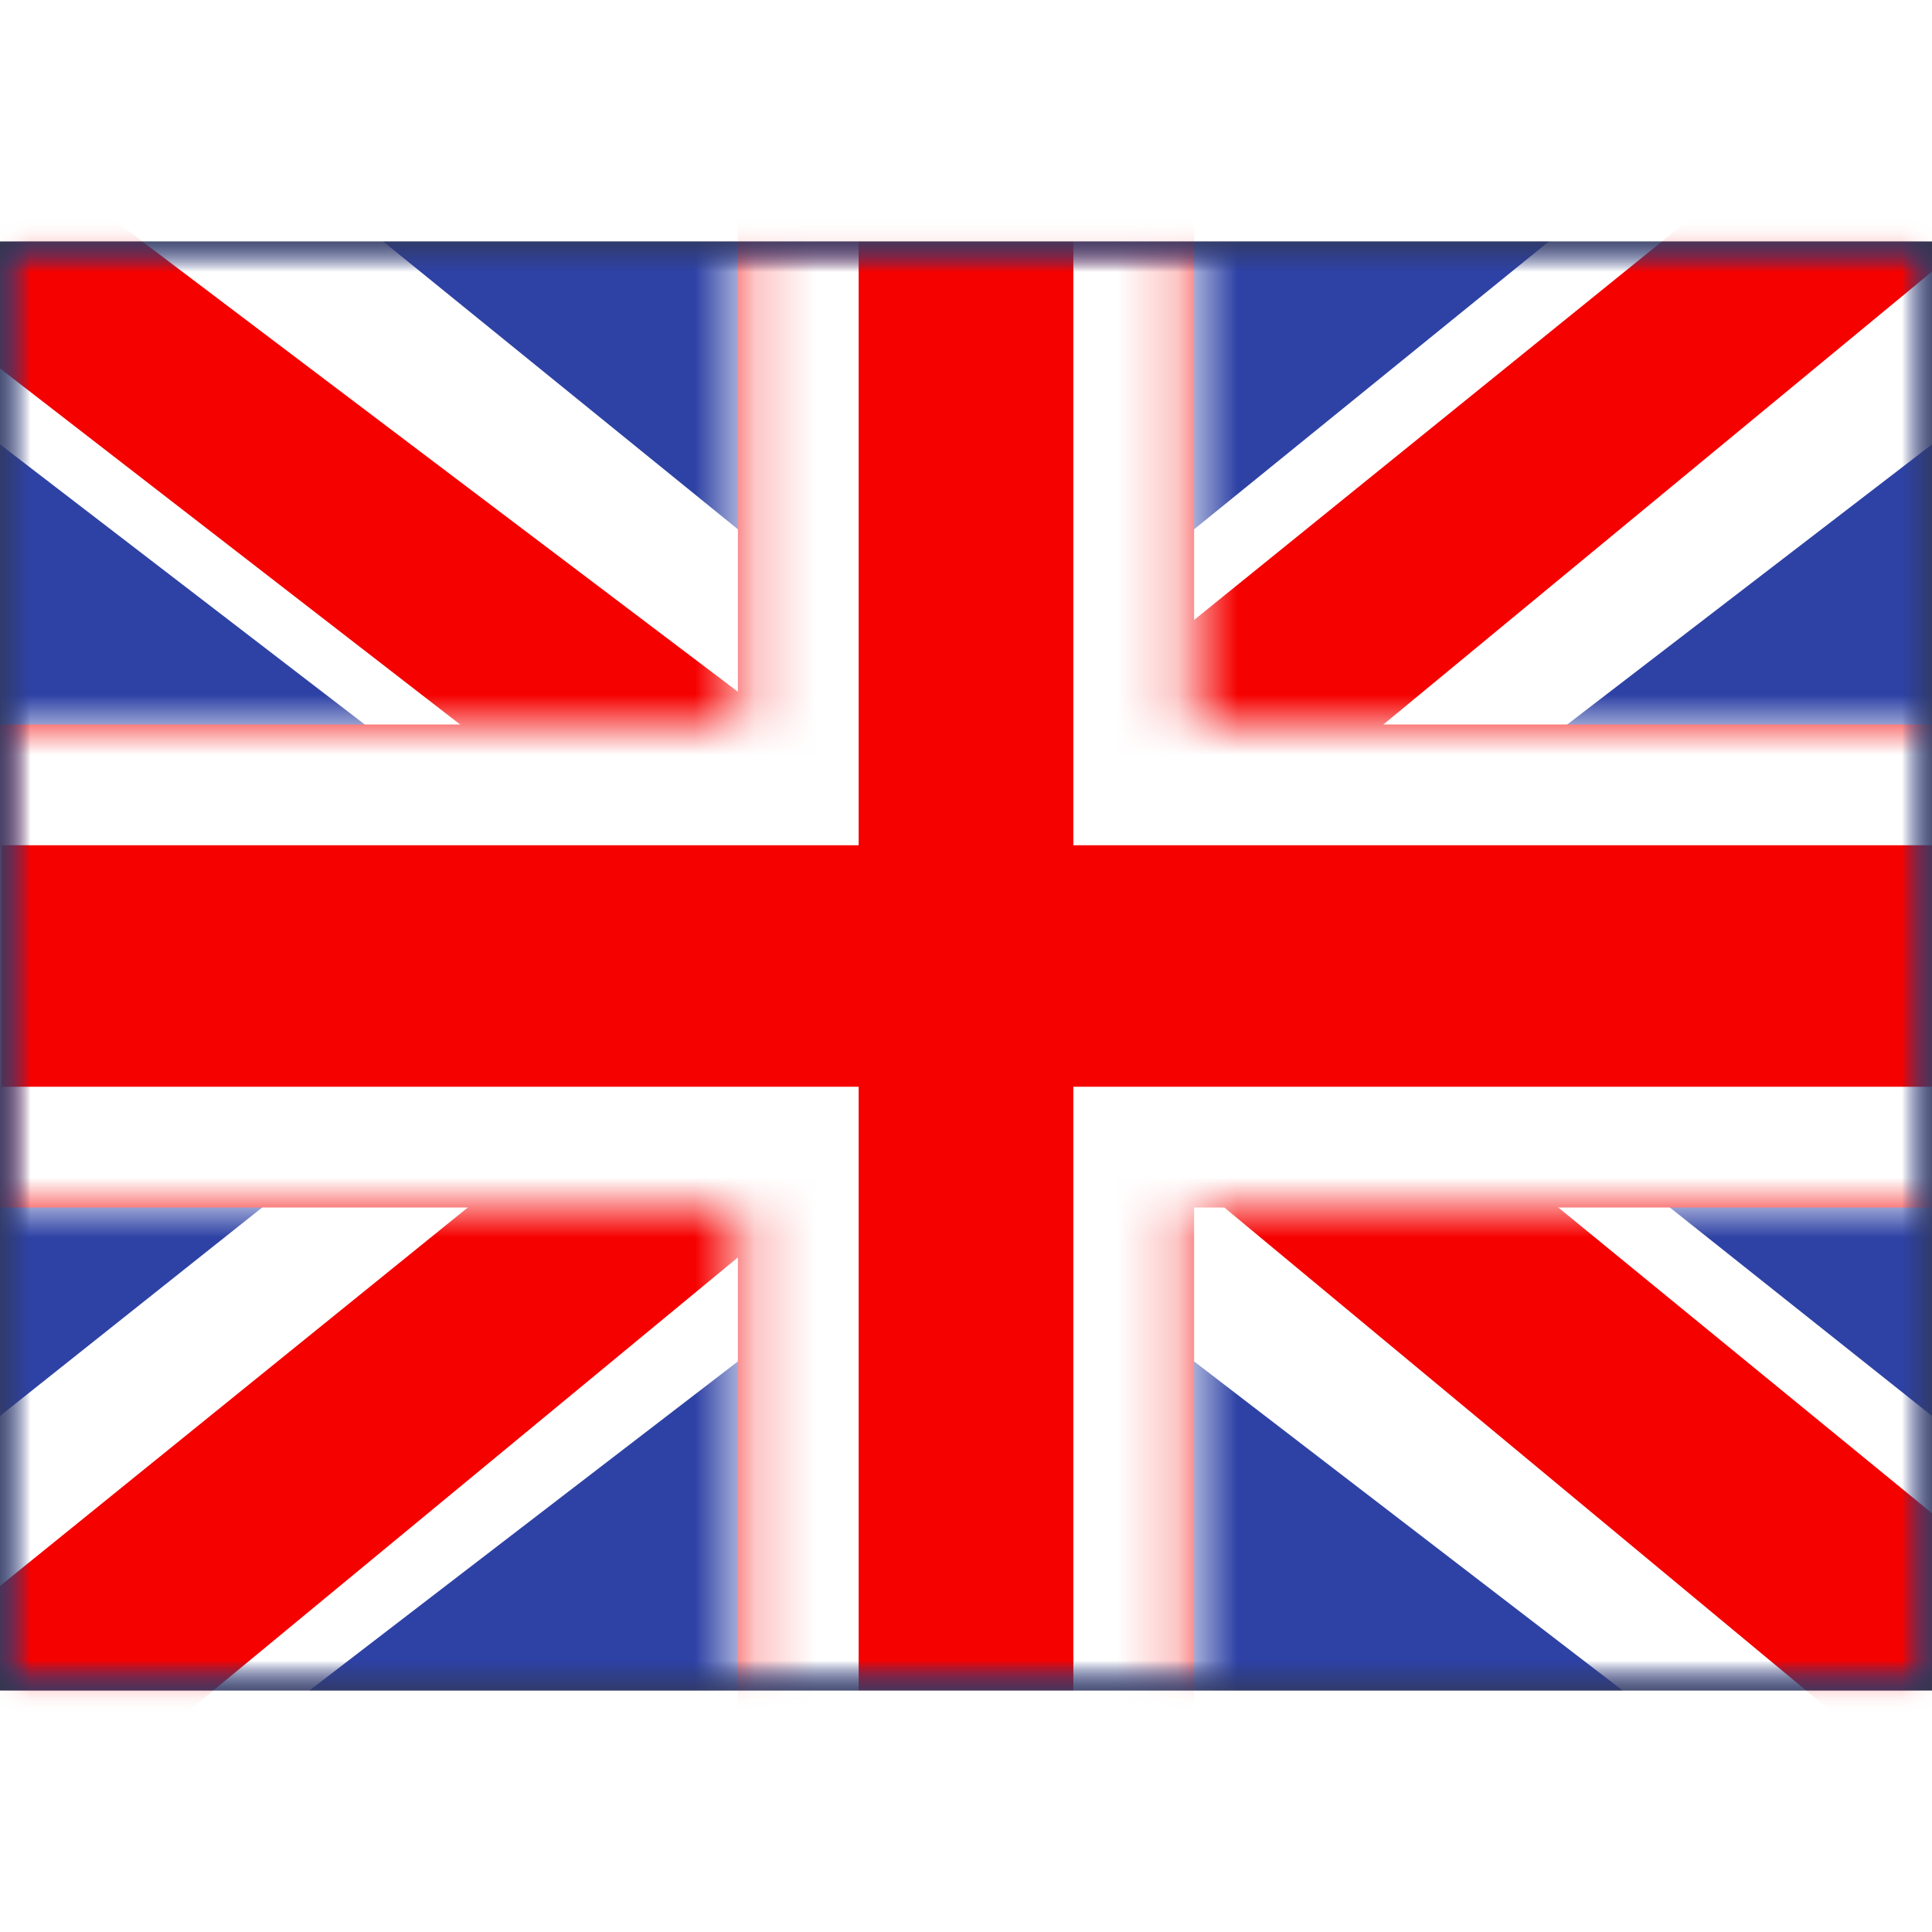 <svg xmlns="http://www.w3.org/2000/svg" width="48" height="48" viewBox="0 0 32 24"><rect x="0" y="0" width="32" height="24" fill="#333333" stroke="none"/><defs><path id="flagpackGbUkm0" fill="#fff" d="M0 0h32v24H0z"/></defs><mask id="flagpackGbUkm1" width="32" height="24" x="0" y="0" maskUnits="userSpaceOnUse"><use href="#flagpackGbUkm0"/></mask><g fill="none" mask="url(#flagpackGbUkm1)"><path fill="#2E42A5" fill-rule="evenodd" d="M0 0v24h32V0H0z" clip-rule="evenodd"/><mask id="flagpackGbUkm2" width="32" height="24" x="0" y="0" maskUnits="userSpaceOnUse"><path fill="#fff" fill-rule="evenodd" d="M0 0v24h32V0H0z" clip-rule="evenodd"/></mask><g mask="url(#flagpackGbUkm2)"><mask id="flagpackGbUkm3" width="32" height="24" x="0" y="0" maskUnits="userSpaceOnUse"><use href="#flagpackGbUkm0"/></mask><g mask="url(#flagpackGbUkm3)"><path fill="#fff" d="m-3.563 22.285l7.042 2.979l28.68-22.026l3.715-4.426l-7.53-.995l-11.698 9.491l-9.416 6.396l-10.793 8.581z"/><path fill="#F50100" d="M-2.6 24.372L.989 26.1L34.54-1.599h-5.037l-32.102 25.97z"/><path fill="#fff" d="m35.563 22.285l-7.042 2.979L-.159 3.238l-3.715-4.426l7.53-.995l11.698 9.491l9.416 6.396l10.793 8.581z"/><path fill="#F50100" d="m35.323 23.783l-3.588 1.728l-14.286-11.86l-4.236-1.324l-17.445-13.5H.806l17.434 13.18l4.631 1.588l12.452 10.188z"/><mask id="flagpackGbUkm4" fill="#fff"><path fill-rule="evenodd" d="M19.778-2h-7.556V8H-1.972v8h14.194v10h7.556V16h14.25V8h-14.25V-2z" clip-rule="evenodd"/></mask><path fill="#F50100" fill-rule="evenodd" d="M19.778-2h-7.556V8H-1.972v8h14.194v10h7.556V16h14.25V8h-14.25V-2z" clip-rule="evenodd"/><path fill="#fff" d="M12.222-2v-2h-2v2h2zm7.556 0h2v-2h-2v2zM12.222 8v2h2V8h-2zM-1.972 8V6h-2v2h2zm0 8h-2v2h2v-2zm14.194 0h2v-2h-2v2zm0 10h-2v2h2v-2zm7.556 0v2h2v-2h-2zm0-10v-2h-2v2h2zm14.25 0v2h2v-2h-2zm0-8h2V6h-2v2zm-14.25 0h-2v2h2V8zm-7.556-8h7.556v-4h-7.556v4zm2 8V-2h-4V8h4zm-16.194 2h14.194V6H-1.972v4zm2 6V8h-4v8h4zm12.194-2H-1.972v4h14.194v-4zm2 12V16h-4v10h4zm5.556-2h-7.556v4h7.556v-4zm-2-8v10h4V16h-4zm16.25-2h-14.25v4h14.25v-4zm-2-6v8h4V8h-4zm-12.25 2h14.25V6h-14.25v4zm-2-12V8h4V-2h-4z" mask="url(#flagpackGbUkm4)"/></g></g></g></svg>